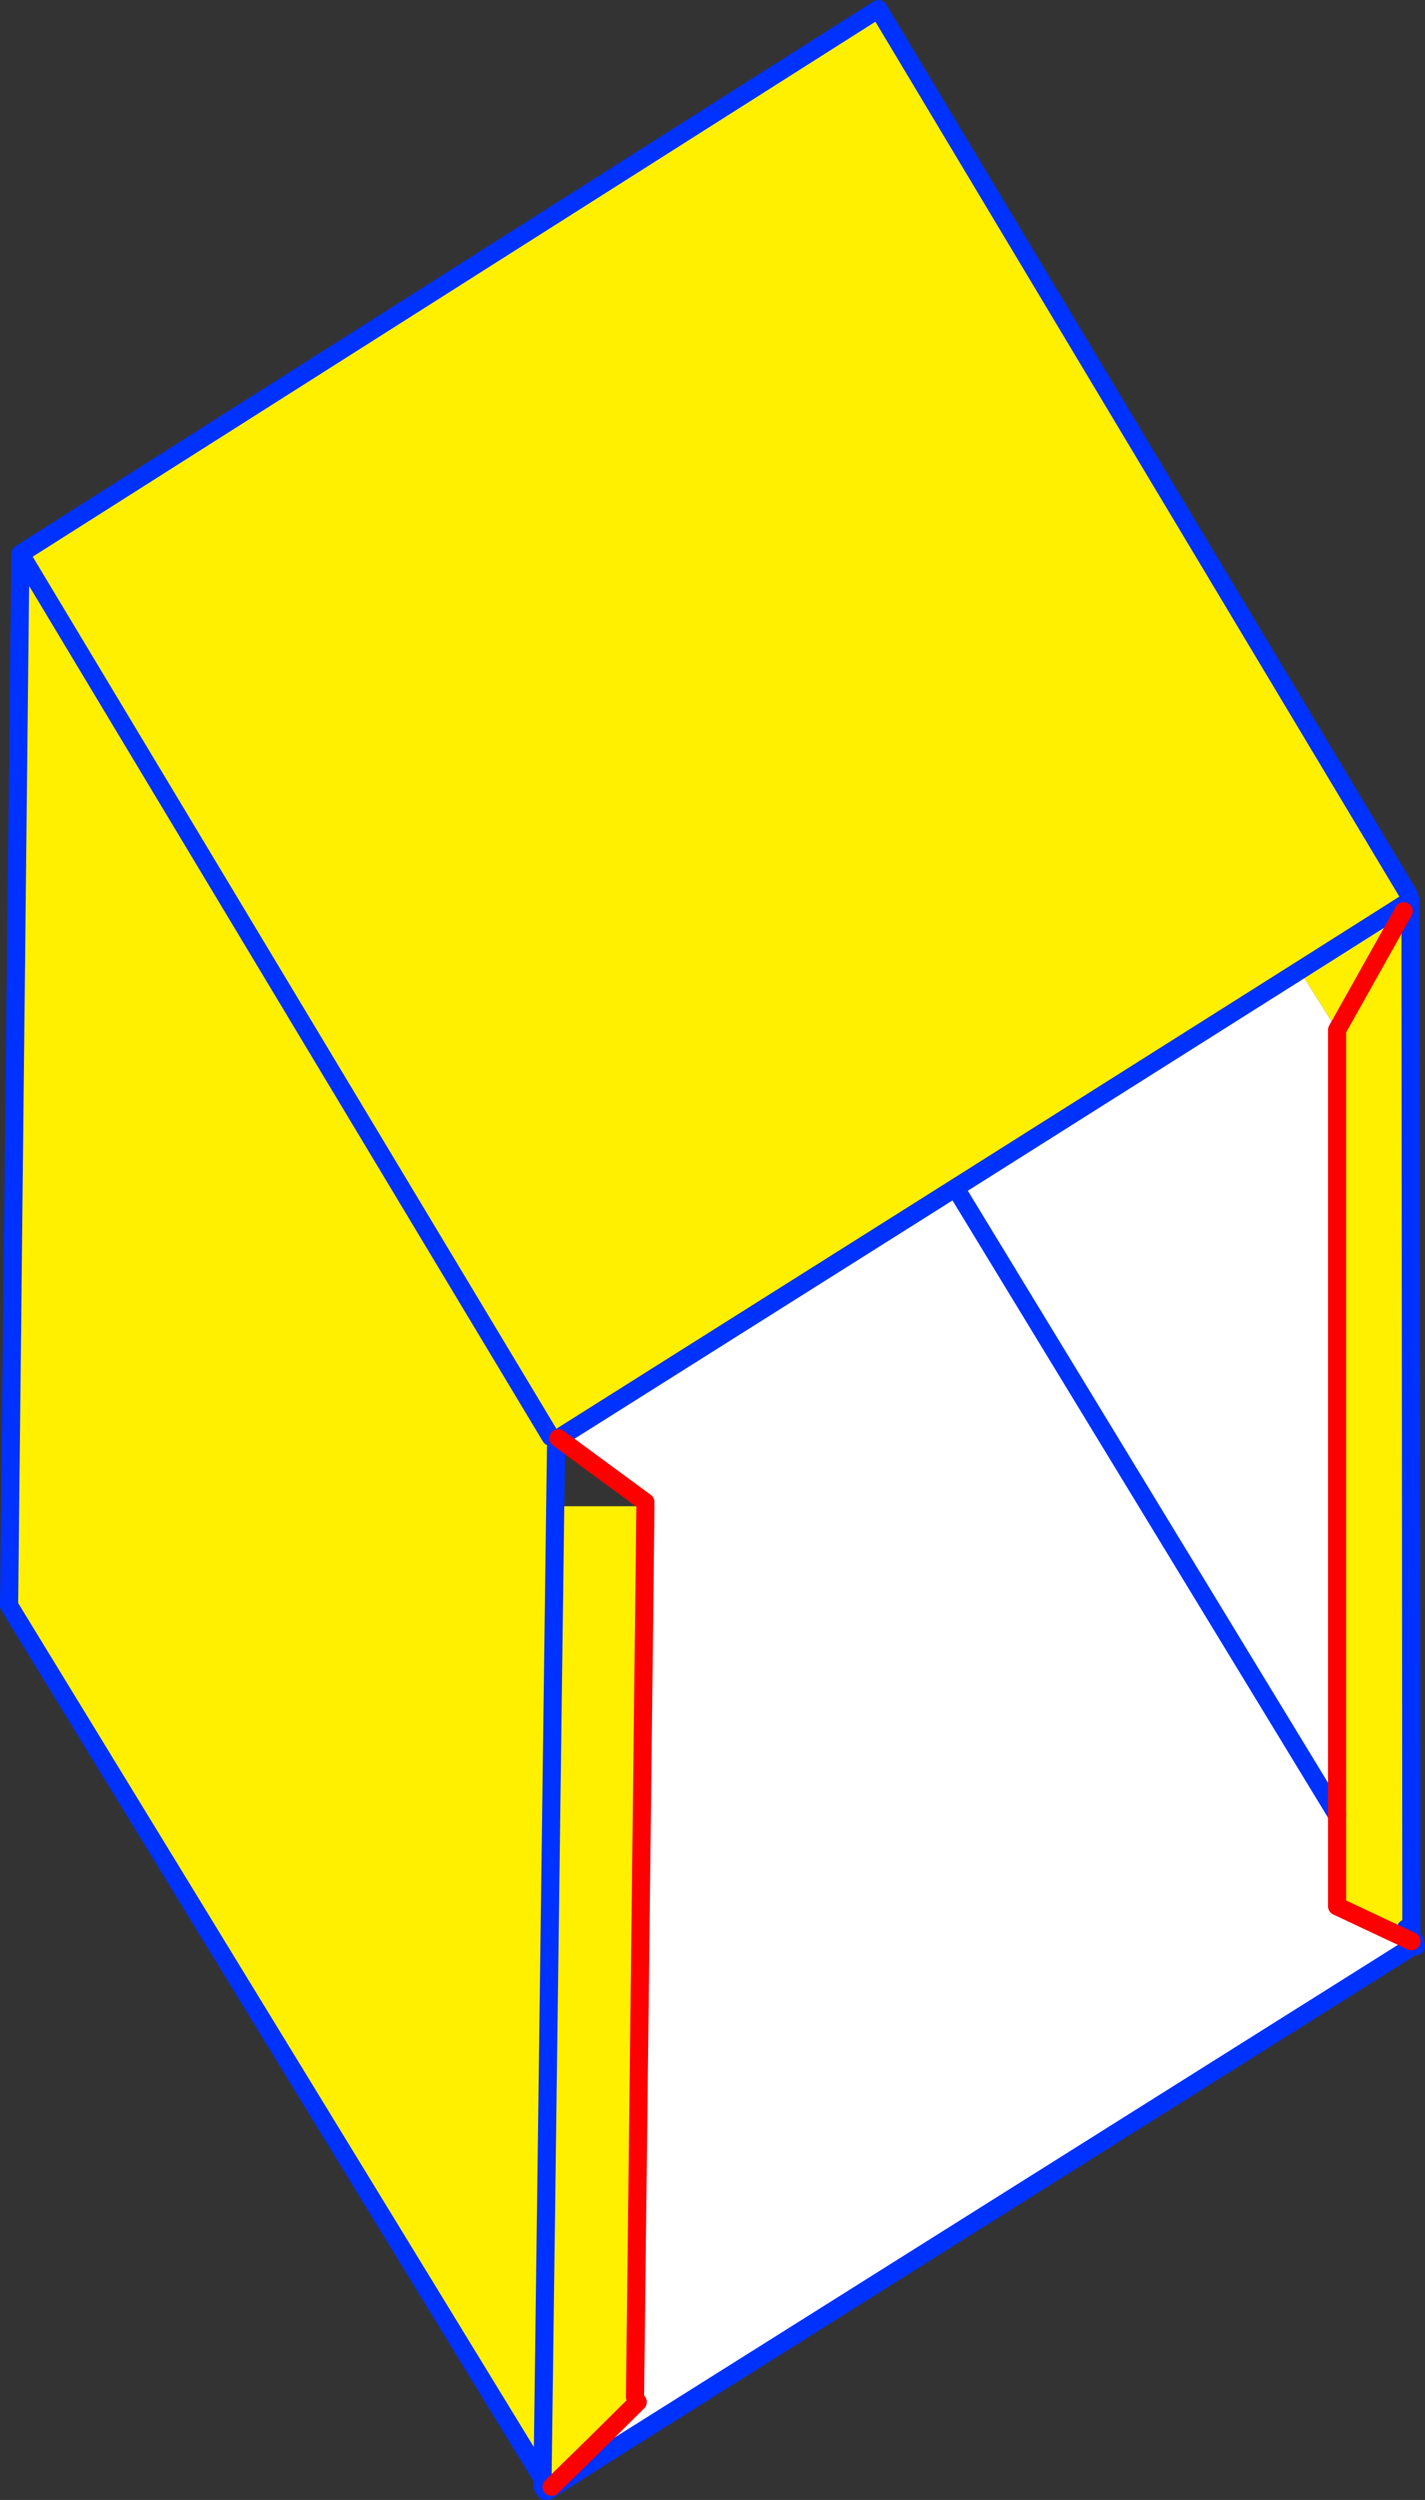 <?xml version="1.0" encoding="UTF-8" standalone="no"?>
<svg xmlns:xlink="http://www.w3.org/1999/xlink" height="275.6px" width="157.2px" xmlns="http://www.w3.org/2000/svg">
  <rect width="100%" height="100%" fill="#333333" stroke="none"/>
  <g transform="matrix(1.0, 0.0, 0.0, 1.0, -226.2, -22.75)">
    <path d="M381.05 123.2 L373.7 136.3 381.05 123.2 M373.7 136.3 L369.55 129.75 331.6 153.7 287.8 181.3 286.95 181.15 228.45 83.8 286.95 181.15 287.55 181.45 287.45 188.8 297.4 188.8 296.25 287.0 296.55 287.55 291.6 292.45 287.05 296.9 286.65 297.15 286.05 296.25 286.05 296.0 227.2 199.75 228.45 83.8 323.1 23.75 381.65 121.45 381.8 122.0 369.55 129.75 381.8 122.0 381.9 236.2 381.3 235.35 381.9 236.35 381.9 236.75 373.7 232.9 373.7 222.85 373.7 136.3 M287.45 188.8 L286.05 296.0 287.45 188.8" fill="#fff000" fill-rule="evenodd" stroke="none"/>
    <path d="M369.55 129.75 L373.7 136.3 373.7 222.85 331.6 153.7 373.7 222.85 373.7 232.9 381.9 236.75 381.9 237.4 292.65 293.5 291.6 292.45 296.55 287.55 296.25 287.0 297.4 188.8 297.4 188.35 287.8 181.3 331.6 153.7 369.55 129.75" fill="#ffffff" fill-rule="evenodd" stroke="none"/>
    <path d="M369.55 129.75 L331.6 153.7 373.7 222.85 M369.55 129.75 L381.8 122.0 381.9 236.2 381.3 235.35 381.9 236.35 381.9 236.75 381.9 237.4 292.65 293.5 286.7 297.3 286.65 297.15 286.35 297.35 286.05 296.85 286.05 296.25 286.05 296.0 227.2 199.75 228.45 83.8 286.95 181.15 M381.65 121.45 L323.1 23.75 228.45 83.8 M287.8 181.3 L331.6 153.7 M381.9 237.4 L382.3 237.15 382.4 237.3 382.3 236.8 381.9 236.25 381.9 236.35 M381.9 236.25 L381.9 236.2 382.3 236.8 M287.55 181.45 L287.8 181.3 M292.65 293.5 L287.05 296.9 286.65 297.15 286.05 296.25 M287.55 181.45 L287.45 188.8 286.05 296.0" fill="none" stroke="#0032ff" stroke-linecap="round" stroke-linejoin="round" stroke-width="2.0"/>
    <path d="M373.7 136.3 L381.05 123.2 M373.7 222.85 L373.7 136.3 M381.9 236.75 L373.7 232.9 373.7 222.85 M287.8 181.3 L297.4 188.35 M297.4 188.8 L296.25 287.0 M296.55 287.55 L291.6 292.45 287.05 296.9" fill="none" stroke="#ff0000" stroke-linecap="round" stroke-linejoin="round" stroke-width="2.0"/>
  </g>
</svg>
